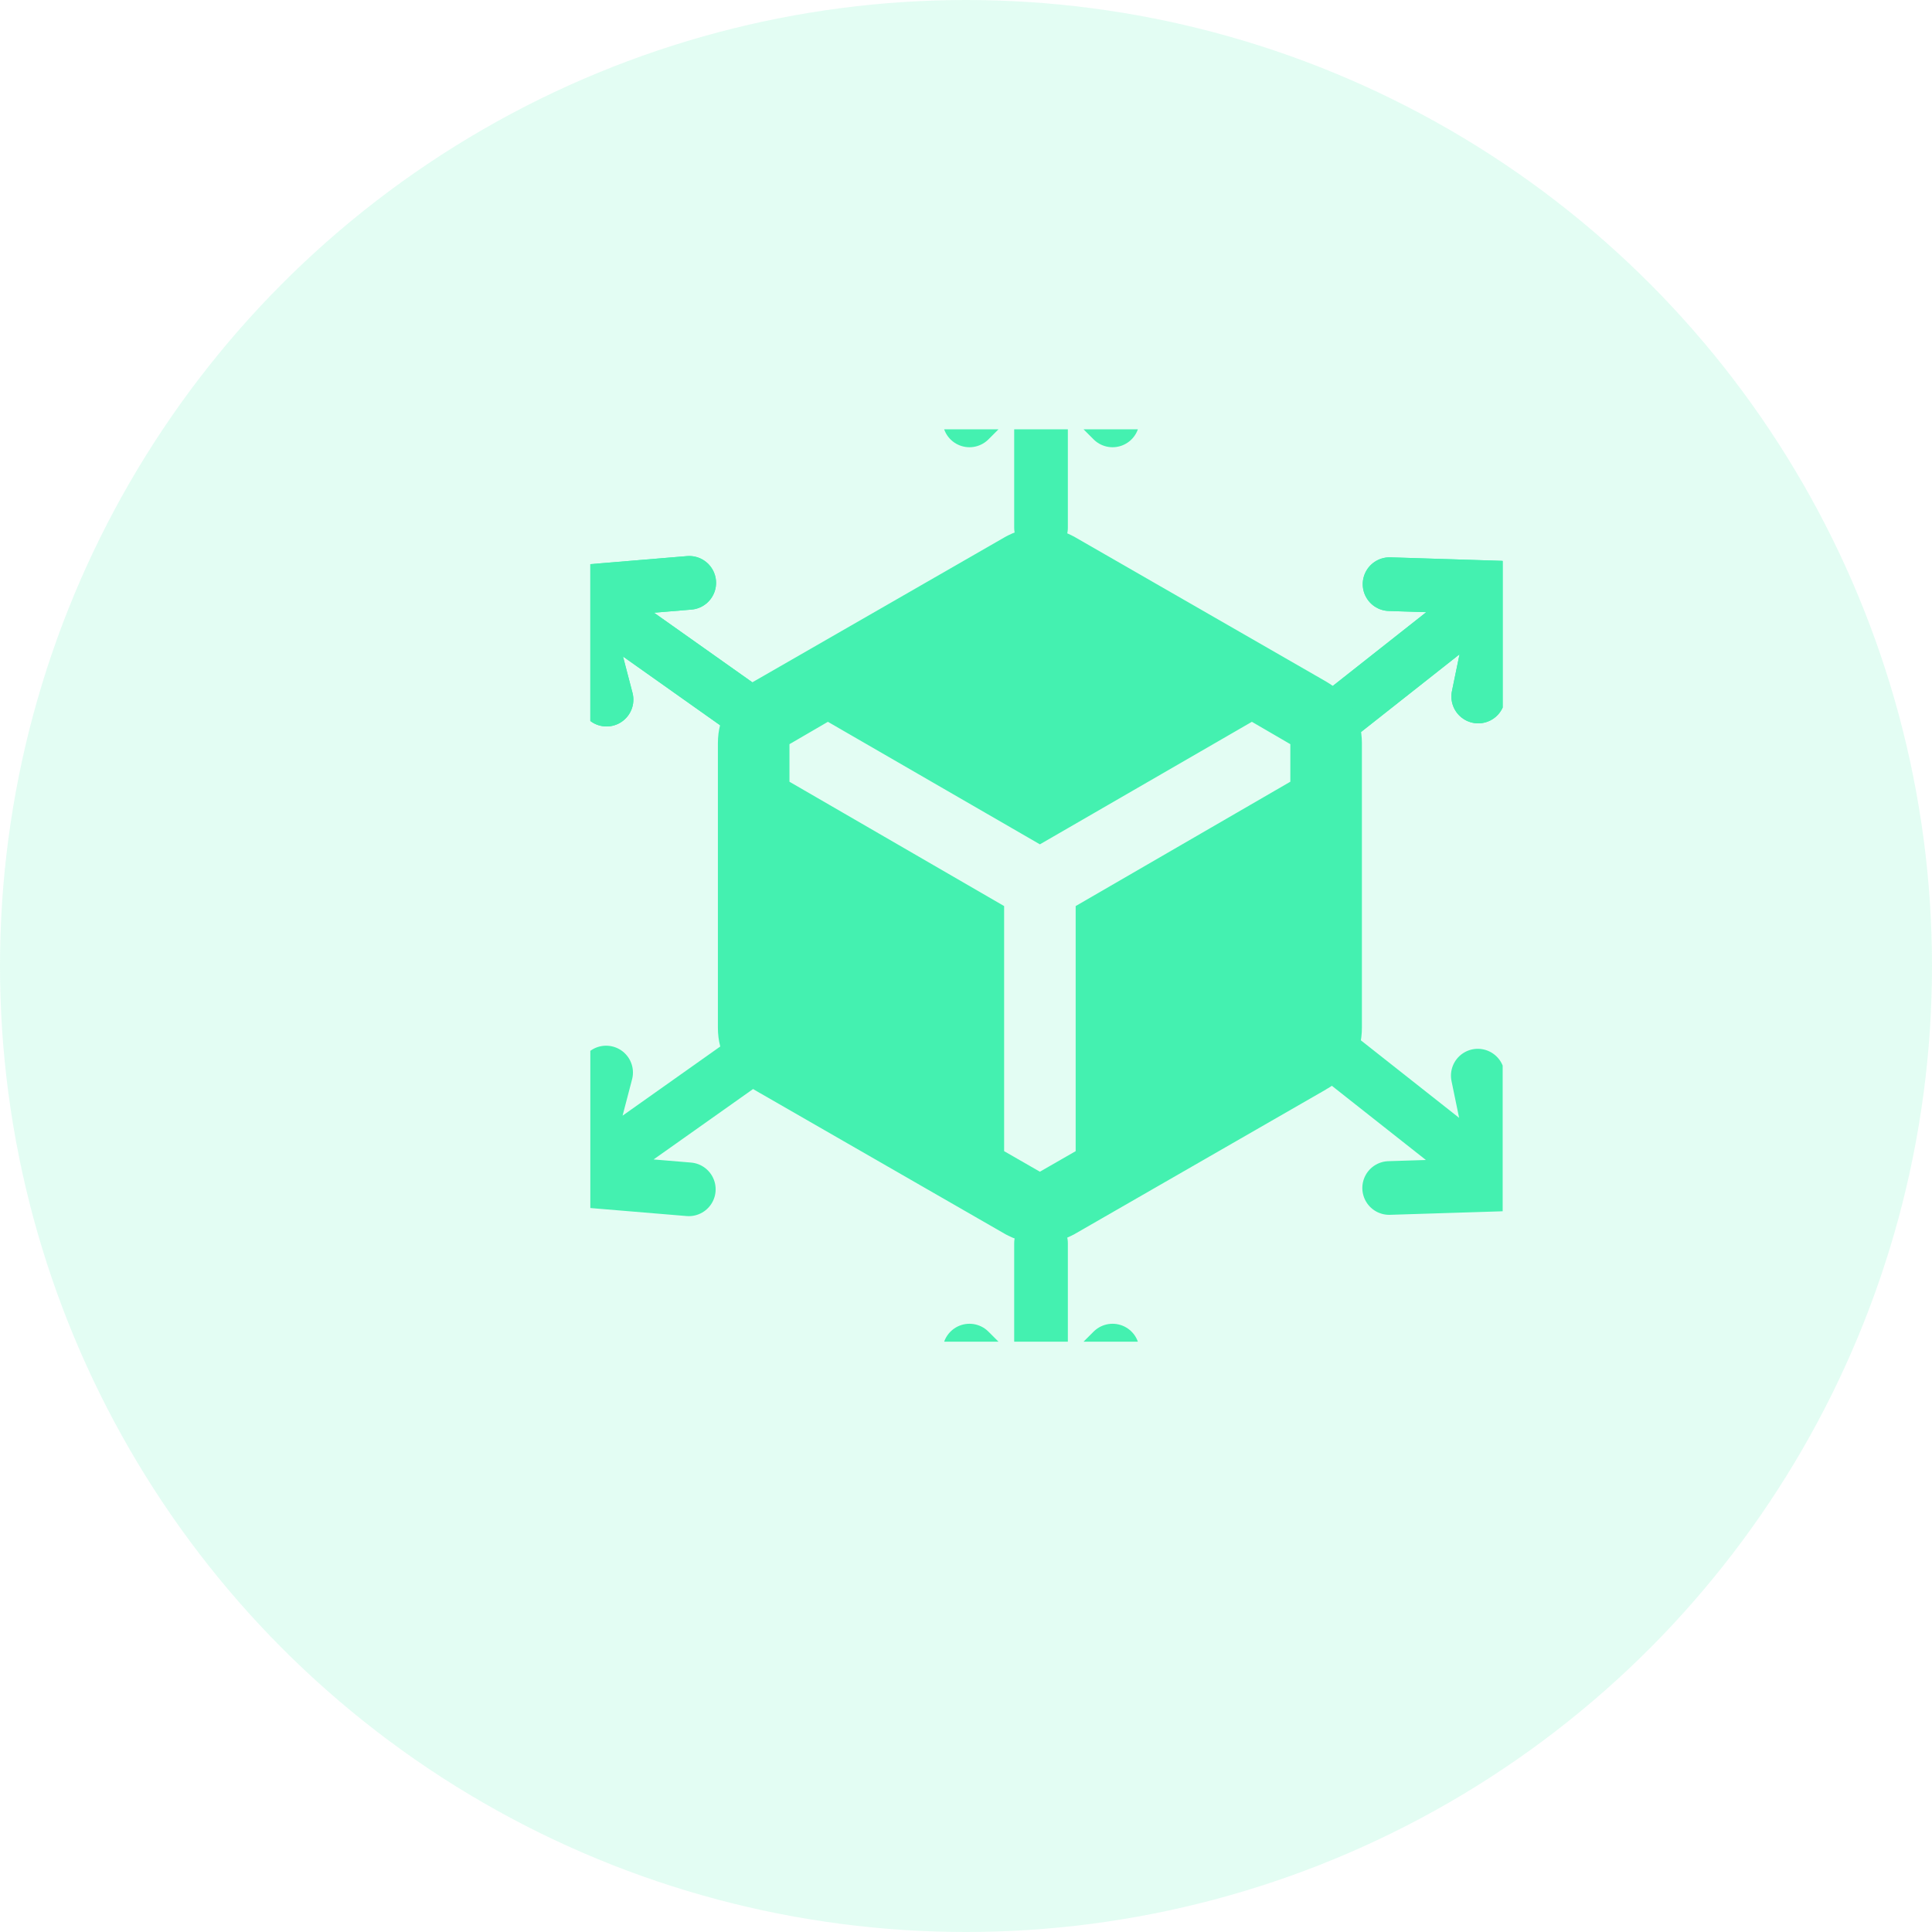 <svg width="72" height="72" viewBox="0 0 72 72" fill="none" xmlns="http://www.w3.org/2000/svg">
<circle cx="36" cy="36" r="36" fill="#44F1B0" fill-opacity="0.15"/>
<g clip-path="url(#clip0_1585_3694)">
<path d="M38.796 19.667V13M38.796 13L36.129 15.667M38.796 13L41.462 15.667" stroke="#44F1B0" stroke-width="2" stroke-linecap="round" stroke-linejoin="round"/>
<path d="M38.796 46.333V53M38.796 53L36.129 50.333M38.796 53L41.462 50.333" stroke="#44F1B0" stroke-width="2" stroke-linecap="round" stroke-linejoin="round"/>
<path d="M49.703 26.81L55.926 21.9M55.926 21.9L51.785 21.77M55.926 21.9L55.089 25.957" stroke="#44F1B0" stroke-width="2" stroke-linecap="round" stroke-linejoin="round"/>
<path d="M28.026 26.645L21.557 22.065M21.557 22.065L25.686 21.721M21.557 22.065L22.604 26.073" stroke="#44F1B0" stroke-width="2" stroke-linecap="round" stroke-linejoin="round"/>
<path d="M49.703 26.81L55.926 21.9M55.926 21.9L51.785 21.77M55.926 21.9L55.089 25.957" stroke="#44F1B0" stroke-width="2" stroke-linecap="round" stroke-linejoin="round"/>
<path d="M28.026 26.645L21.557 22.065M21.557 22.065L25.686 21.721M21.557 22.065L22.604 26.073" stroke="#44F1B0" stroke-width="2" stroke-linecap="round" stroke-linejoin="round"/>
<path d="M49.688 39.233L55.911 44.143M55.911 44.143L51.77 44.273M55.911 44.143L55.073 40.086" stroke="#44F1B0" stroke-width="2" stroke-linecap="round" stroke-linejoin="round"/>
<path d="M28.011 39.398L21.541 43.978M21.541 43.978L25.67 44.322M21.541 43.978L22.588 39.97" stroke="#44F1B0" stroke-width="2" stroke-linecap="round" stroke-linejoin="round"/>
<path d="M37.922 45.101L37.919 45.1L28.588 39.734C28.588 39.734 28.587 39.734 28.587 39.734C28.307 39.572 28.109 39.371 27.968 39.129C27.829 38.891 27.754 38.622 27.754 38.3V27.7C27.754 27.378 27.829 27.109 27.968 26.87C28.109 26.629 28.307 26.428 28.587 26.266C28.587 26.266 28.588 26.265 28.588 26.265L37.919 20.9L37.922 20.899C38.199 20.738 38.471 20.666 38.754 20.666C39.036 20.666 39.309 20.738 39.586 20.899L39.589 20.9L48.919 26.265C48.92 26.265 48.92 26.266 48.92 26.266C49.2 26.428 49.399 26.629 49.54 26.87C49.679 27.109 49.754 27.378 49.754 27.7V38.3C49.754 38.622 49.679 38.891 49.54 39.129C49.399 39.371 49.2 39.572 48.921 39.734C48.92 39.734 48.92 39.734 48.919 39.734L39.589 45.1L39.586 45.101C39.309 45.261 39.036 45.333 38.754 45.333C38.471 45.333 38.199 45.261 37.922 45.101ZM36.421 42.9V43.478L36.922 43.767L38.255 44.533L38.754 44.82L39.252 44.533L40.586 43.767L41.087 43.478V42.9V34.343L48.588 29.998L49.087 29.71V29.133V27.733V27.158L48.59 26.869L47.157 26.035L46.655 25.744L46.153 26.034L38.754 30.311L31.354 26.034L30.852 25.744L30.351 26.035L28.918 26.869L28.421 27.158V27.733V29.133V29.71L28.919 29.998L36.421 34.343V42.9Z" fill="#44F1B0" stroke="#44F1B0" stroke-width="2"/>
</g>
<defs>
<clipPath id="clip0_1585_3694">
<rect width="34" height="34" fill="white" transform="translate(22 16)"/>
</clipPath>
</defs>
</svg>
